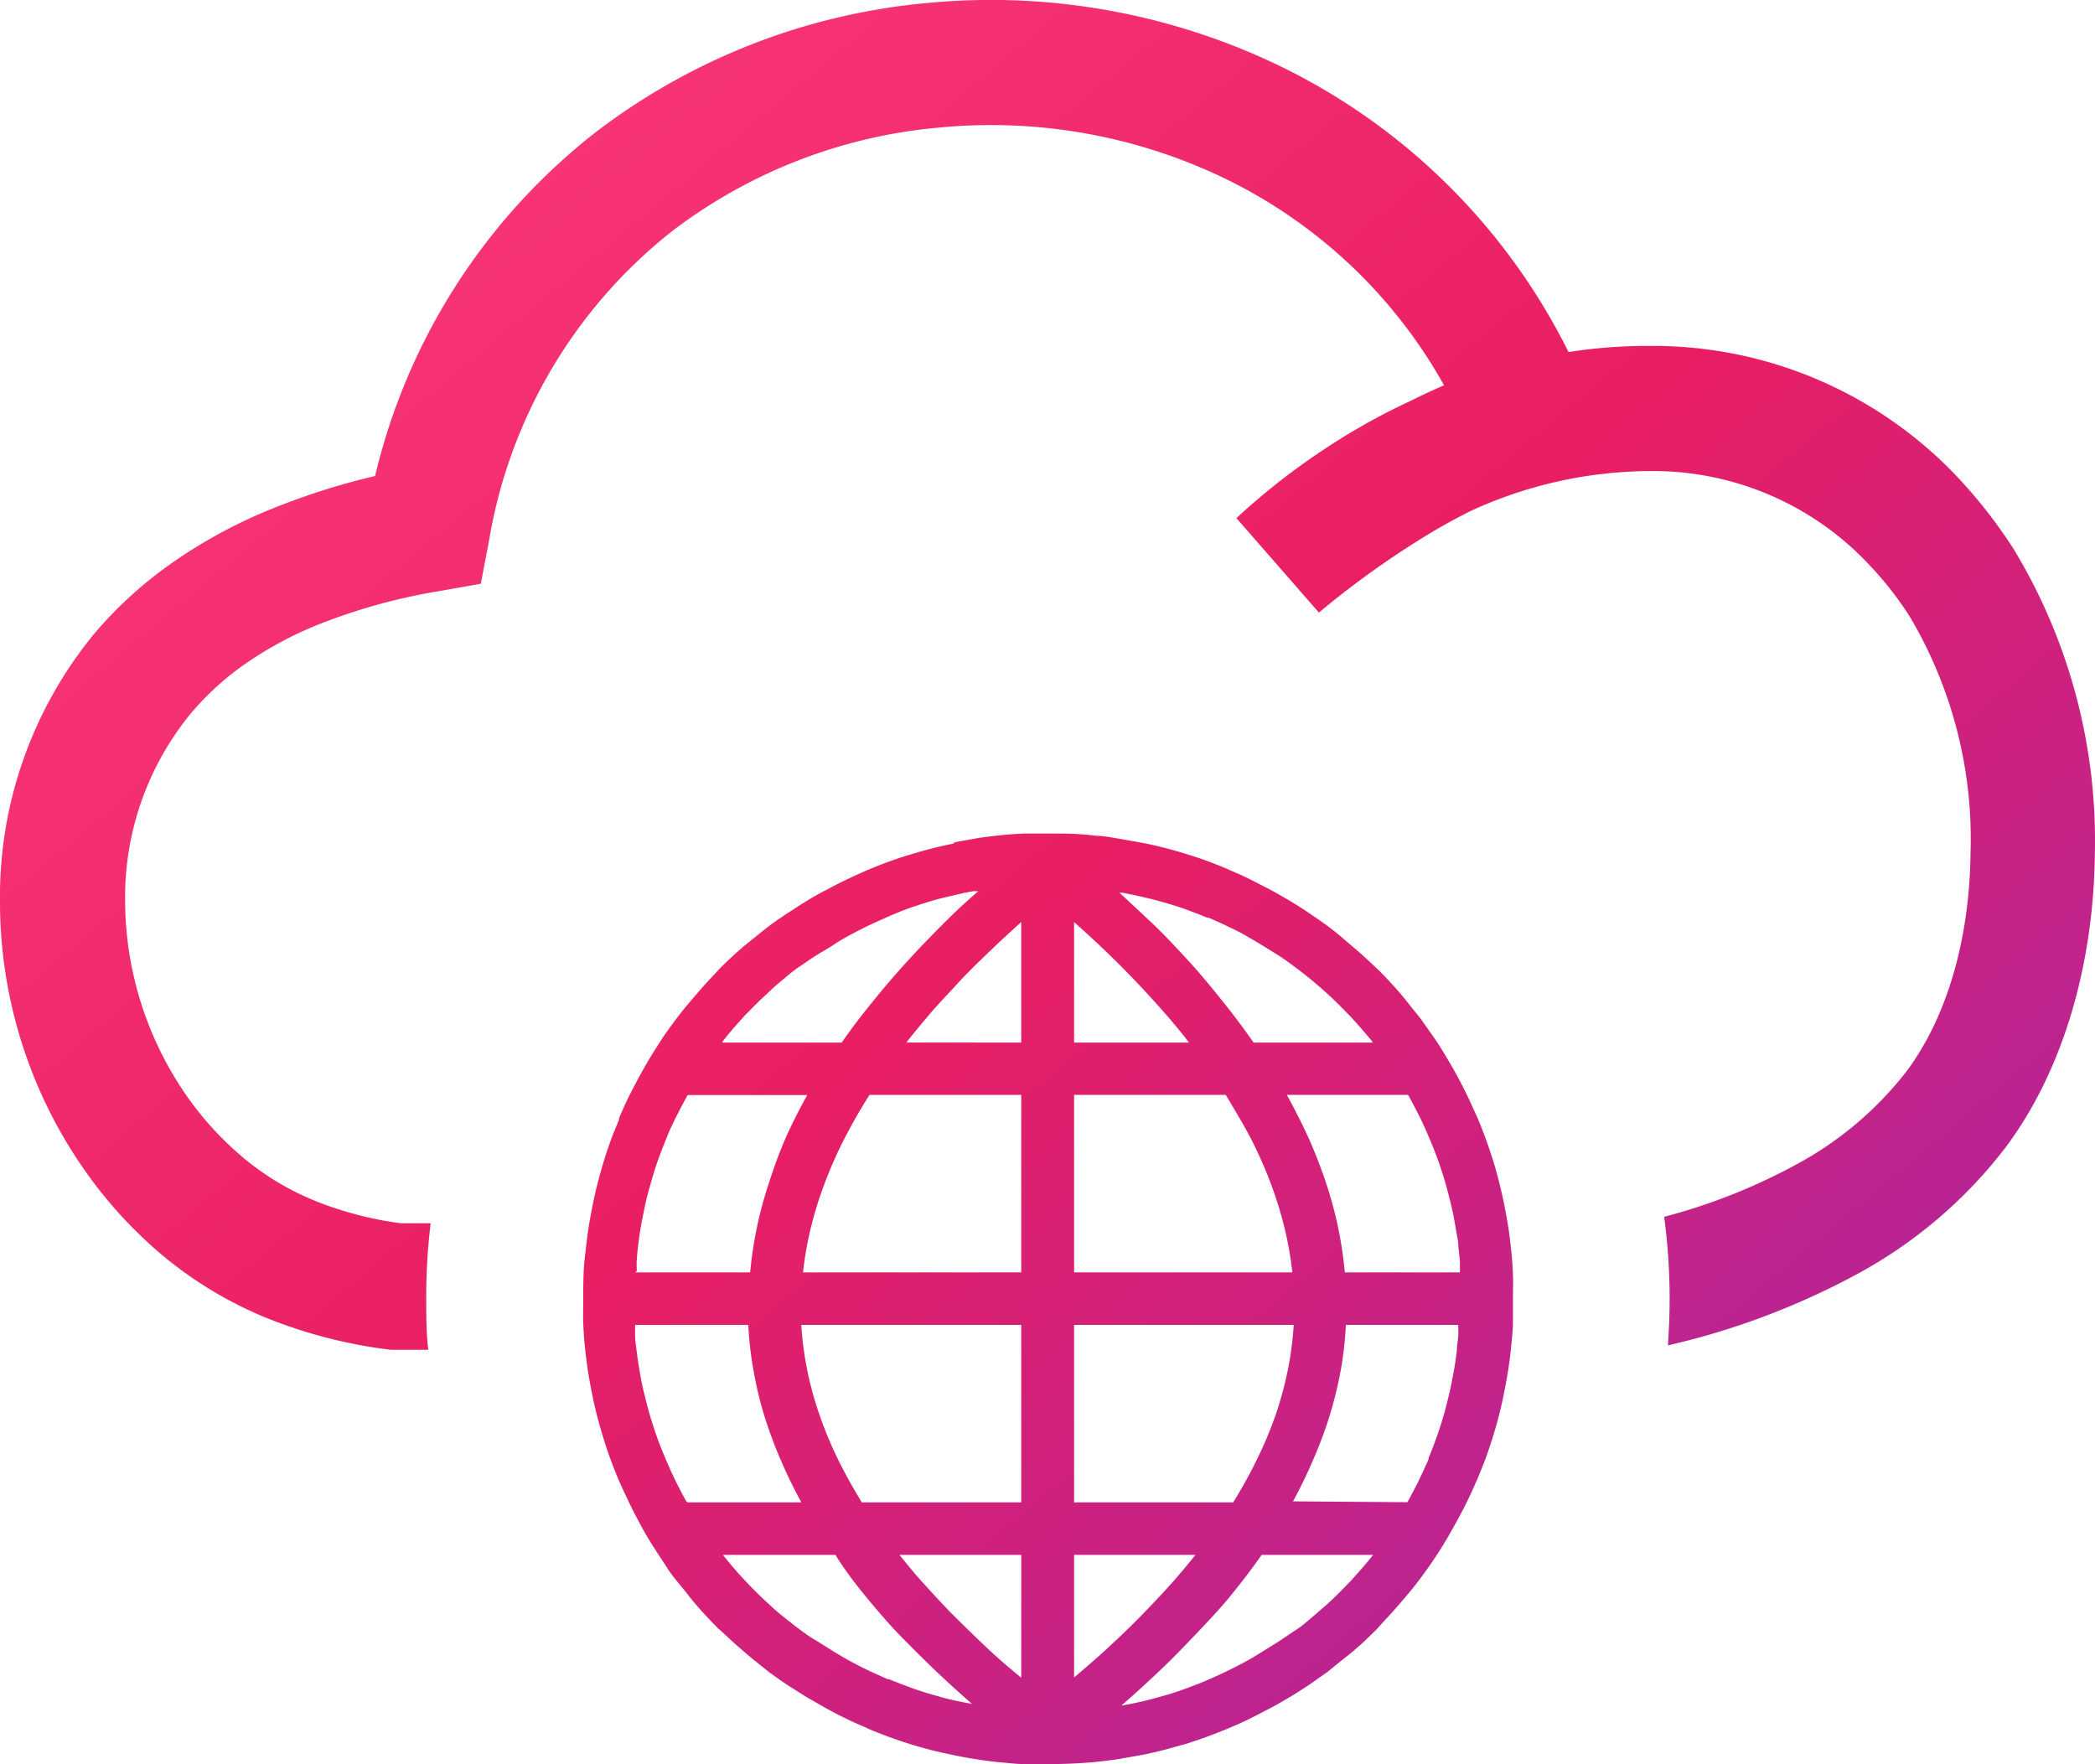 <svg id="Layer_1" data-name="Layer 1" xmlns="http://www.w3.org/2000/svg" viewBox="0 0 122.88 103.48">
  <defs>
    <linearGradient id="cloudGradient" x1="0%" y1="0%" x2="100%" y2="100%">
      <stop offset="0%" style="stop-color:#FF4081;stop-opacity:1" />
      <stop offset="50%" style="stop-color:#E91E63;stop-opacity:1" />
      <stop offset="100%" style="stop-color:#9C27B0;stop-opacity:1" />
    </linearGradient>
  </defs>
  <title>public-cloud</title>
  <path fill="url(#cloudGradient)" d="M86.35,29.93c-.76.37-1.51.78-2.26,1.22a52.32,52.32,0,0,0-6.73,4.78l-4.84-5.54a40.21,40.21,0,0,1,5.41-4.21,37.76,37.76,0,0,1,4.77-2.65c.66-.33,1.32-.64,2-.93a29.42,29.42,0,0,0-13-12.2A31.6,31.6,0,0,0,55,7.49a30.21,30.21,0,0,0-15.62,6.1A29.27,29.27,0,0,0,28.68,31.73l-.48,2.51-2.5.44a34.43,34.43,0,0,0-6.56,1.77,21.65,21.65,0,0,0-5,2.66,16.55,16.55,0,0,0-3,2.8A17,17,0,0,0,7.34,53a20.12,20.12,0,0,0,3.79,11.53,18.9,18.9,0,0,0,3.17,3.4,15.91,15.91,0,0,0,4.12,2.48,20.8,20.8,0,0,0,5.1,1.34h1.74A35.76,35.76,0,0,0,25,76.17c0,1,0,2,.12,3H23.38l-.46,0a28.63,28.63,0,0,1-7.29-1.87,23.17,23.17,0,0,1-6.05-3.63,25.88,25.88,0,0,1-4.4-4.73A27.44,27.44,0,0,1,0,53,24.29,24.29,0,0,1,5.52,37.18a23.93,23.93,0,0,1,4.34-4,29.4,29.4,0,0,1,6.63-3.55A40.32,40.32,0,0,1,22,27.92A36.17,36.17,0,0,1,34.92,7.77,37.56,37.56,0,0,1,54.34.18a39,39,0,0,1,20.54,3.6A36.88,36.88,0,0,1,92,20.65h0a29.8,29.8,0,0,1,4.79-.36,24.55,24.55,0,0,1,18.31,8,29.15,29.15,0,0,1,3,3.9,33,33,0,0,1,4.77,17.92c-.07,6.3-1.78,12.59-5.25,17.21A27.32,27.32,0,0,1,109,74.69a43.83,43.83,0,0,1-11.17,4.22c.06-.91.1-1.82.1-2.74a36.17,36.17,0,0,0-.32-4.8,34.49,34.49,0,0,0,7.79-3.09,20.45,20.45,0,0,0,6.4-5.41c2.5-3.33,3.73-8,3.78-12.87A25.55,25.55,0,0,0,112,36.14a20,20,0,0,0-2.25-2.89,17.35,17.35,0,0,0-13-5.62,25.34,25.34,0,0,0-10.4,2.3Zm-3.8,58.18.27-.5h0l.32-.61.33-.7.32-.7,0-.08q.23-.54.42-1.08c.13-.36.26-.73.37-1.1h0c.11-.37.22-.75.31-1.13s.19-.76.26-1.15.12-.62.17-.92.09-.6.13-.92h0c0-.28.06-.56.08-.84s0-.45,0-.67H78.94a20.84,20.84,0,0,1-.29,2.61A24.2,24.2,0,0,1,78,83a24.5,24.5,0,0,1-1,2.67c-.34.8-.73,1.6-1.16,2.39Zm-2,3.09H74c-.55.79-1.15,1.57-1.79,2.36S70.79,95.17,70,96s-1.44,1.49-2.23,2.23-1.31,1.21-2,1.81l.55-.1c.38-.08.76-.16,1.15-.26l1.15-.32c.37-.12.75-.25,1.12-.39s.75-.28,1.11-.44.74-.33,1.09-.5.71-.35,1.06-.54.69-.39,1-.59l1-.62c.32-.21.64-.44,1-.67s.61-.46.91-.71l.87-.75c.29-.26.57-.53.84-.8l.63-.65.59-.66.46-.54.21-.27ZM57.08,100c-.69-.6-1.36-1.21-2-1.81S53.56,96.71,52.86,96s-1.46-1.61-2.12-2.41S49.5,92,49,91.2H42.4l.22.27.45.54c.39.45.8.88,1.22,1.31h0c.27.27.55.53.83.79s.58.52.87.75.6.48.91.71.63.46,1,.67l1,.63c.33.2.67.4,1,.58s.71.37,1.06.54l1.1.5.08,0q.54.22,1.08.42c.36.14.73.26,1.1.38h0l1.13.32c.38.09.76.18,1.15.25l.51.1ZM40.33,88.12H47q-.65-1.2-1.17-2.4a26.2,26.2,0,0,1-1-2.68,22.37,22.37,0,0,1-.65-2.75,20.57,20.57,0,0,1-.29-2.58H37.25c0,.22,0,.44,0,.67s.06.57.09.84.08.62.13.92.1.6.16.91v0c.08.38.17.76.27,1.15s.2.77.32,1.14.24.75.38,1.13.29.74.44,1.1h0l.3.69h0c.1.22.21.44.32.67l.32.63.28.51ZM37.25,74.63H44a23.32,23.32,0,0,1,1.12-5.3h0a26.72,26.72,0,0,1,1-2.67q.55-1.22,1.23-2.43H40.33l-.28.52-.32.62h0c-.12.22-.22.45-.33.67s-.21.47-.3.7l0,0,0,0c-.15.36-.29.72-.42,1.07s-.26.74-.37,1.11-.22.75-.32,1.13-.18.77-.26,1.16-.12.62-.17.91-.09.61-.13.93-.06.55-.08.84,0,.45,0,.66Zm5.12-13.48h7q.82-1.18,1.77-2.34c.65-.81,1.34-1.62,2.07-2.42s1.41-1.5,2.17-2.26,1.29-1.24,2-1.86l-.29,0-.49.09-1.16.27c-.39.09-.77.2-1.15.32s-.75.24-1.13.38-.74.29-1.1.45-.75.33-1.1.5-.71.35-1.06.54-.69.38-1,.59-.66.4-1,.61-.65.44-1,.67-.62.47-.91.71-.59.49-.87.76-.56.52-.84.8h0l-.62.63-.59.66c-.16.18-.31.37-.46.55l-.23.29Zm23.21-8.86c.68.62,1.34,1.24,2,1.86s1.48,1.5,2.16,2.24S71.13,58,71.77,58.8s1.21,1.57,1.76,2.35h7l-.22-.28-.46-.54-.59-.66L78.6,59c-.28-.28-.56-.55-.84-.8s-.58-.51-.87-.75-.6-.48-.91-.71-.62-.46-.94-.67l-1-.62c-.34-.21-.68-.4-1-.59s-.71-.37-1.06-.54-.72-.33-1.1-.5a.15.15,0,0,1-.08,0q-.54-.22-1.08-.42c-.36-.13-.73-.26-1.11-.37h0c-.38-.11-.75-.22-1.13-.31s-.77-.19-1.16-.26l-.48-.1-.26,0Zm17,11.93H75.48q.67,1.22,1.23,2.43c.4.89.75,1.79,1.05,2.68a23.32,23.32,0,0,1,1.12,5.3h6.75c0-.21,0-.44,0-.66l-.09-.85c0-.31-.08-.62-.13-.92s-.1-.6-.16-.91v0c-.08-.38-.17-.77-.27-1.15s-.2-.77-.32-1.15-.24-.75-.38-1.12-.28-.74-.44-1.1v0c-.09-.22-.2-.46-.3-.69h0c-.1-.21-.2-.44-.32-.67l-.32-.62-.28-.52ZM56,49.4l1.34-.24c.44-.07.89-.12,1.35-.17s.93-.08,1.39-.1l1.4,0c.93,0,1.86,0,2.78.13.46,0,.91.1,1.36.17l1.35.24c.43.08.87.18,1.3.29s.86.23,1.28.36.85.27,1.26.42.82.32,1.23.49l.12.06c.39.16.78.34,1.17.53l1.17.6h0c.39.21.77.43,1.14.65h0c.38.23.76.46,1.12.71s.71.48,1.05.73.69.53,1,.8.67.57,1,.86.66.61,1,.92h0c.3.3.6.61.89.93s.58.65.85,1,.54.67.8,1l.76,1.08h0c.25.36.48.73.7,1.1s.45.76.66,1.15.41.77.6,1.17.38.82.56,1.22.34.83.5,1.26.3.85.44,1.29.25.86.36,1.29.21.87.3,1.32.17.9.24,1.34.12.9.17,1.36.08.93.1,1.39,0,.94,0,1.4,0,.93,0,1.4-.06.92-.1,1.38-.1.92-.17,1.37h0c-.07.44-.15.89-.24,1.34s-.18.87-.29,1.3-.23.86-.36,1.28-.27.85-.42,1.26-.32.82-.49,1.23a.75.75,0,0,1-.06.13c-.17.4-.35.8-.54,1.19s-.4.79-.61,1.17-.43.78-.65,1.15-.46.74-.7,1.1-.49.71-.75,1.06-.52.69-.79,1h0c-.28.34-.57.67-.86,1h0c-.3.33-.6.64-.91,1h0q-.47.47-.93.9c-.32.28-.65.57-1,.84s-.67.54-1,.81l-1.07.75c-.36.24-.73.48-1.1.7s-.76.45-1.16.66-.78.41-1.18.61-.81.38-1.21.55-.83.34-1.26.5-.85.3-1.28.44l-1.3.36q-.65.17-1.32.3l-1.34.24c-.44.07-.9.12-1.36.17-.92.09-1.85.13-2.79.13l-1.4,0c-.46,0-.92-.06-1.38-.1s-.92-.1-1.36-.17-.89-.14-1.35-.24-.87-.18-1.3-.29-.86-.23-1.28-.36-.84-.27-1.25-.42-.84-.32-1.25-.49l-.11-.06c-.39-.16-.79-.34-1.18-.53s-.78-.39-1.16-.6l-1.14-.65-1.14-.72c-.36-.24-.71-.49-1.06-.74l-1-.8c-.34-.28-.67-.57-1-.86s-.65-.61-1-.91l0,0c-.31-.31-.61-.62-.89-.93s-.58-.65-.85-1-.55-.68-.81-1-.5-.7-.74-1.07-.48-.73-.71-1.1-.45-.76-.66-1.16-.41-.78-.6-1.18-.38-.8-.56-1.21-.34-.83-.5-1.26-.3-.85-.43-1.28-.26-.87-.37-1.3-.21-.87-.3-1.32-.17-.9-.24-1.35-.12-.89-.17-1.35-.08-.93-.1-1.39,0-.94,0-1.4c0-.93,0-1.86.13-2.78.05-.46.1-.91.17-1.36s.15-.89.24-1.34.18-.87.29-1.3.23-.86.36-1.29.27-.85.42-1.26.32-.82.49-1.22a.42.42,0,0,1,0-.1l0,0q.26-.6.54-1.2c.2-.39.4-.78.61-1.17s.43-.77.65-1.14.46-.74.7-1.11.49-.71.75-1.06.52-.68.79-1,.57-.67.86-1,.61-.66.92-1h0q.45-.46.93-.9c.32-.29.65-.57,1-.85s.68-.55,1-.8h0c.35-.26.7-.51,1.06-.74s.73-.48,1.1-.71.76-.45,1.16-.66.77-.41,1.17-.6.81-.38,1.22-.56h0c.42-.18.84-.35,1.25-.5s.85-.3,1.28-.43.87-.26,1.3-.37.87-.21,1.32-.3Zm7,4.68v7.07h6.74c-.41-.54-.85-1.07-1.31-1.6s-1.12-1.26-1.72-1.89-1.24-1.28-1.91-1.92-1.18-1.1-1.8-1.66Zm0,10.14V74.63H75.8a20.57,20.57,0,0,0-.41-2.41,22.45,22.45,0,0,0-.79-2.63,25.3,25.3,0,0,0-1.18-2.71c-.45-.88-1-1.77-1.52-2.66Zm0,13.49V88.12h9.33a28.2,28.2,0,0,0,1.44-2.61,23.51,23.51,0,0,0,1.11-2.69,21.4,21.4,0,0,0,.69-2.64,19.16,19.16,0,0,0,.31-2.47ZM63,91.2v7.19c.66-.56,1.31-1.12,1.93-1.69s1.38-1.29,2-1.93,1.24-1.29,1.81-1.93.94-1.1,1.38-1.64ZM59.9,98.39V91.2H52.76c.44.55.89,1.1,1.38,1.64s1.16,1.28,1.8,1.92,1.31,1.29,2,1.94,1.27,1.13,1.94,1.69Zm0-10.27V77.71H47a18.8,18.8,0,0,0,.31,2.46,19.55,19.55,0,0,0,.7,2.65,22.7,22.7,0,0,0,1.1,2.69c.42.87.91,1.74,1.44,2.61Zm0-13.49V64.22H51c-.57.89-1.07,1.78-1.52,2.66a25.3,25.3,0,0,0-1.18,2.71,22.45,22.45,0,0,0-.79,2.63,20.57,20.57,0,0,0-.41,2.41Zm0-13.48V54.08c-.62.56-1.22,1.11-1.79,1.66S56.79,57,56.19,57.66,55,58.92,54.47,59.55s-.89,1.06-1.31,1.6Z"/>
</svg>